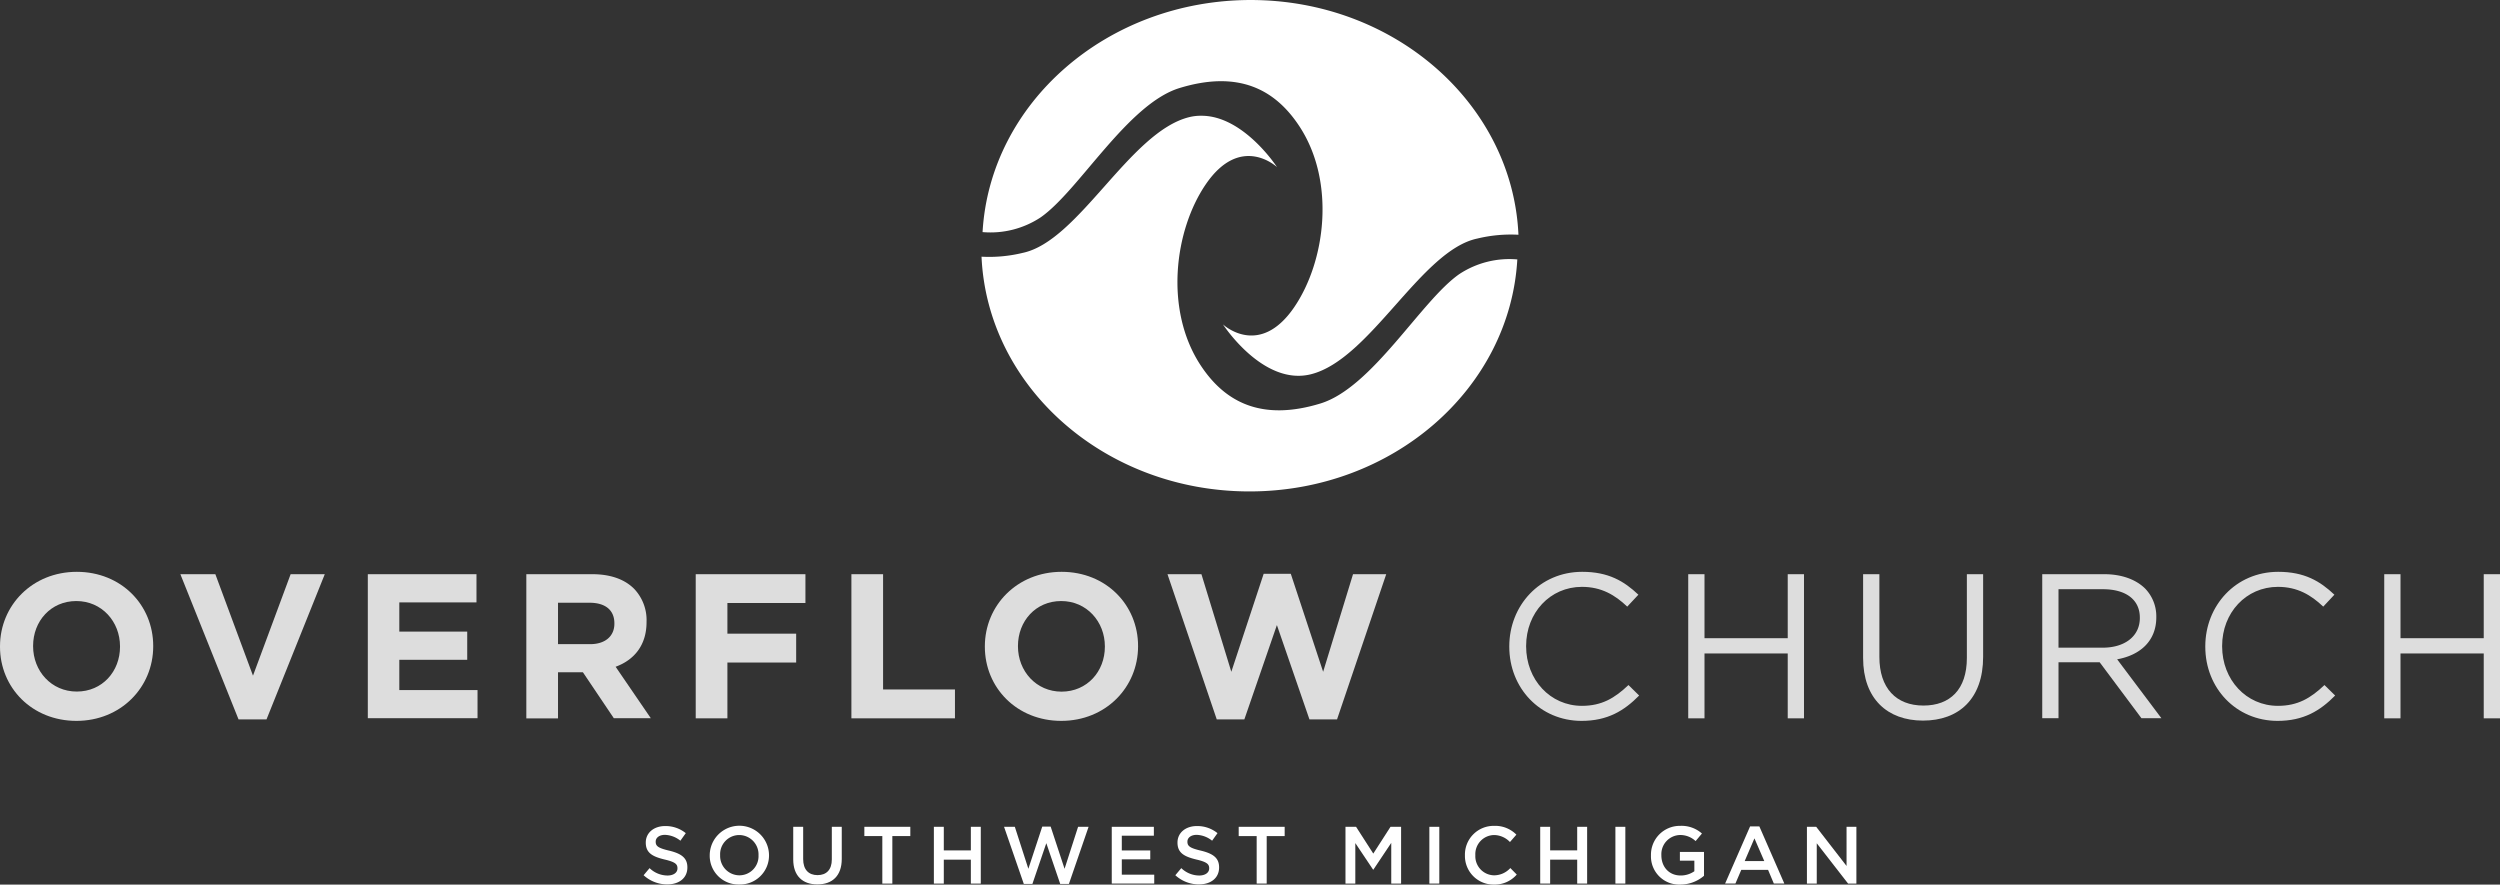 <svg xmlns="http://www.w3.org/2000/svg" width="700.287" height="247.788" viewBox="0 0 700.287 247.788">
  <rect x="0" y="0" width="700.287" height="247.788" fill="#333333" stroke="none"/>
  <g id="Grupo_12" data-name="Grupo 12" transform="translate(-5012 286)">
    <g id="OFC_Web_elements-38" transform="translate(5012 -286)">
      <g id="Grupo_9" data-name="Grupo 9" transform="translate(274.943 0)">
        <g id="Grupo_7" data-name="Grupo 7" transform="translate(0.291)">
          <path id="Trazado_1" data-name="Trazado 1" d="M1089.9,138.214a25.483,25.483,0,0,0,16.24-4.106c10.7-7.418,24.347-31.765,38.918-36.242,16.452-5.034,26.731.291,33.566,10.677,10.253,15.578,7.339,37.938-1.484,50.787-9.8,14.253-19.9,4.742-19.9,4.742s11.207,17.326,24.638,13.962c16.638-4.159,30.891-34.759,46.628-38.017a39.837,39.837,0,0,1,11.5-1.06c-1.643-36.56-34.6-65.755-75.054-65.755-40.19.053-72.988,28.824-75.054,65.014" transform="translate(-1089.9 -73.2)" fill="#fff"/>
        </g>
        <g id="Grupo_8" data-name="Grupo 8" transform="translate(0 32.424)">
          <path id="Trazado_2" data-name="Trazado 2" d="M1146.925,195.988c-16.638,4.159-30.891,34.759-46.628,38.017a39.779,39.779,0,0,1-11.5,1.06c1.643,36.56,34.6,65.755,75.054,65.755,40.163,0,72.961-28.771,75.028-64.987a25.483,25.483,0,0,0-16.24,4.106c-10.677,7.418-24.347,31.765-38.892,36.242-16.452,5.034-26.731-.291-33.566-10.677-10.253-15.578-7.339-37.938,1.484-50.787,9.8-14.253,19.9-4.742,19.9-4.742s-9.326-14.386-21.141-14.386a13.378,13.378,0,0,0-3.5.4" transform="translate(-1088.8 -195.587)" fill="#fff"/>
        </g>
      </g>
      <g id="Grupo_10" data-name="Grupo 10" transform="translate(180.284 231.336)">
        <path id="Trazado_3" data-name="Trazado 3" d="M731.5,960.376l1.669-1.987a7.314,7.314,0,0,0,5.007,2.067c1.722,0,2.808-.821,2.808-1.987v-.053c0-1.139-.636-1.749-3.577-2.437-3.391-.821-5.3-1.828-5.3-4.742v-.026c0-2.729,2.278-4.61,5.431-4.61a8.977,8.977,0,0,1,5.775,1.987l-1.51,2.12a7.281,7.281,0,0,0-4.318-1.643c-1.643,0-2.6.848-2.6,1.881V951c0,1.219.715,1.775,3.788,2.49,3.365.821,5.087,2.014,5.087,4.663v.053c0,2.967-2.331,4.742-5.67,4.742A9.807,9.807,0,0,1,731.5,960.376Z" transform="translate(-731.5 -946.547)" fill="#fff"/>
        <path id="Trazado_4" data-name="Trazado 4" d="M801.4,954.666v-.053a8.306,8.306,0,0,1,16.611-.053v.053a8.128,8.128,0,0,1-8.319,8.213A8.046,8.046,0,0,1,801.4,954.666Zm13.67,0v-.053a5.432,5.432,0,0,0-5.4-5.643,5.367,5.367,0,0,0-5.352,5.616v.053a5.425,5.425,0,0,0,5.4,5.616A5.36,5.36,0,0,0,815.07,954.666Z" transform="translate(-782.881 -946.4)" fill="#fff"/>
        <path id="Trazado_5" data-name="Trazado 5" d="M889.7,956.54V947.4h2.782v9.034c0,2.941,1.51,4.5,4.027,4.5,2.464,0,4-1.484,4-4.4V947.4h2.782v9.008c0,4.742-2.676,7.127-6.835,7.127C892.323,963.534,889.7,961.15,889.7,956.54Z" transform="translate(-847.788 -947.135)" fill="#fff"/>
        <path id="Trazado_6" data-name="Trazado 6" d="M969.934,950H964.9v-2.6h12.875V950h-5.034v13.3h-2.808Z" transform="translate(-903.066 -947.135)" fill="#fff"/>
        <path id="Trazado_7" data-name="Trazado 7" d="M1038.4,947.4h2.782V954h7.577v-6.6h2.782v15.9h-2.782v-6.7h-7.577v6.7H1038.4Z" transform="translate(-957.093 -947.135)" fill="#fff"/>
        <path id="Trazado_8" data-name="Trazado 8" d="M1112.6,947.253h3.02l3.789,11.763L1123.3,947.2h2.358l3.894,11.816,3.788-11.763h2.941l-5.511,16h-2.437l-3.894-11.418-3.895,11.418h-2.411Z" transform="translate(-1011.635 -946.988)" fill="#fff"/>
        <path id="Trazado_9" data-name="Trazado 9" d="M1226.526,947.4h11.763v2.49h-8.981v4.133h7.974v2.49h-7.974v4.292h9.087v2.49h-11.9V947.4Z" transform="translate(-1095.36 -947.135)" fill="#fff"/>
        <path id="Trazado_10" data-name="Trazado 10" d="M1293.7,960.376l1.669-1.987a7.314,7.314,0,0,0,5.007,2.067c1.722,0,2.808-.821,2.808-1.987v-.053c0-1.139-.636-1.749-3.577-2.437-3.391-.821-5.3-1.828-5.3-4.742v-.026c0-2.729,2.278-4.61,5.431-4.61a8.977,8.977,0,0,1,5.775,1.987l-1.51,2.12a7.281,7.281,0,0,0-4.318-1.643c-1.643,0-2.6.848-2.6,1.881V951c0,1.219.715,1.775,3.788,2.49,3.365.821,5.087,2.014,5.087,4.663v.053c0,2.967-2.332,4.742-5.67,4.742A9.807,9.807,0,0,1,1293.7,960.376Z" transform="translate(-1144.757 -946.547)" fill="#fff"/>
        <path id="Trazado_11" data-name="Trazado 11" d="M1365.734,950H1360.7v-2.6h12.876V950h-5.034v13.3h-2.808Z" transform="translate(-1194.007 -947.135)" fill="#fff"/>
        <path id="Trazado_12" data-name="Trazado 12" d="M1473.6,947.4h2.967l4.822,7.5,4.822-7.5h2.967v15.9h-2.755V951.9l-5.007,7.5h-.079l-4.981-7.444V963.3H1473.6Z" transform="translate(-1276.996 -947.135)" fill="#fff"/>
        <path id="Trazado_13" data-name="Trazado 13" d="M1562.3,947.4h2.782v15.9H1562.3Z" transform="translate(-1342.197 -947.135)" fill="#fff"/>
        <path id="Trazado_14" data-name="Trazado 14" d="M1599.9,954.666v-.053a8.049,8.049,0,0,1,8.186-8.213,8.324,8.324,0,0,1,6.226,2.464l-1.8,2.066a6.241,6.241,0,0,0-4.451-1.96,5.348,5.348,0,0,0-5.245,5.616v.053a5.347,5.347,0,0,0,5.245,5.616,6.158,6.158,0,0,0,4.557-2.04l1.8,1.828a8.213,8.213,0,0,1-6.438,2.808A8.019,8.019,0,0,1,1599.9,954.666Z" transform="translate(-1369.835 -946.4)" fill="#fff"/>
        <path id="Trazado_15" data-name="Trazado 15" d="M1679.5,947.4h2.782V954h7.577v-6.6h2.782v15.9h-2.782v-6.7h-7.577v6.7H1679.5Z" transform="translate(-1428.347 -947.135)" fill="#fff"/>
        <path id="Trazado_16" data-name="Trazado 16" d="M1759,947.4h2.782v15.9H1759Z" transform="translate(-1486.785 -947.135)" fill="#fff"/>
        <path id="Trazado_17" data-name="Trazado 17" d="M1796.6,954.666v-.053a8.08,8.08,0,0,1,8.186-8.213,8.566,8.566,0,0,1,6.093,2.146l-1.775,2.119a6.271,6.271,0,0,0-4.451-1.7,5.362,5.362,0,0,0-5.14,5.616v.053c0,3.259,2.146,5.669,5.4,5.669a6.62,6.62,0,0,0,3.841-1.192v-2.967h-4.053v-2.437h6.756v6.676a10.2,10.2,0,0,1-6.623,2.464A7.9,7.9,0,0,1,1796.6,954.666Z" transform="translate(-1514.424 -946.4)" fill="#fff"/>
        <path id="Trazado_18" data-name="Trazado 18" d="M1881.994,947h2.6l6.994,16h-2.941l-1.616-3.841h-7.5L1877.888,963H1875Zm3.974,9.7-2.755-6.358-2.729,6.358Z" transform="translate(-1572.054 -946.841)" fill="#fff"/>
        <path id="Trazado_19" data-name="Trazado 19" d="M1961.5,947.4h2.6l8.5,10.968V947.4h2.755v15.9h-2.332l-8.769-11.286V963.3H1961.5Z" transform="translate(-1635.637 -947.135)" fill="#fff"/>
      </g>
      <g id="Grupo_11" data-name="Grupo 11" transform="translate(0 160.176)">
        <path id="Trazado_20" data-name="Trazado 20" d="M51,698.782v-.106C51,687.2,60.061,677.8,72.512,677.8s21.406,9.3,21.406,20.77v.106c0,11.471-9.061,20.876-21.512,20.876S51,710.254,51,698.782Zm33.619,0v-.106c0-6.915-5.087-12.69-12.24-12.69s-12.107,5.643-12.107,12.558v.106c0,6.915,5.087,12.69,12.24,12.69S84.619,705.7,84.619,698.782Z" transform="translate(-51 -677.8)" fill="#ddd"/>
        <path id="Trazado_21" data-name="Trazado 21" d="M241.7,680.3h9.8l10.544,28.427L272.591,680.3h9.564l-16.32,40.667h-7.842Z" transform="translate(-191.178 -679.638)" fill="#ddd"/>
        <path id="Trazado_22" data-name="Trazado 22" d="M439.8,680.3h30.467v7.895H448.649v8.186h19.022v7.895H448.649v8.478h21.91v7.895H439.827V680.3Z" transform="translate(-336.796 -679.638)" fill="#ddd"/>
        <path id="Trazado_23" data-name="Trazado 23" d="M607.4,680.3h18.466c5.14,0,9.114,1.431,11.763,4.106a12.681,12.681,0,0,1,3.471,9.22v.106c0,6.517-3.524,10.624-8.663,12.5l9.855,14.412H631.932l-8.663-12.876H616.3V720.7h-8.875V680.3Zm17.883,19.6c4.318,0,6.809-2.3,6.809-5.722v-.106c0-3.815-2.649-5.775-6.968-5.775H616.3v11.6Z" transform="translate(-459.993 -679.638)" fill="#ddd"/>
        <path id="Trazado_24" data-name="Trazado 24" d="M786.6,680.3h30.732v8.08H795.475v8.584h19.26v8.08h-19.26v15.631H786.6Z" transform="translate(-591.718 -679.638)" fill="#ddd"/>
        <path id="Trazado_25" data-name="Trazado 25" d="M951.2,680.3h8.875v32.295H980.21v8.08H951.2Z" transform="translate(-712.711 -679.638)" fill="#ddd"/>
        <path id="Trazado_26" data-name="Trazado 26" d="M1092.3,698.782v-.106c0-11.471,9.061-20.876,21.512-20.876s21.406,9.3,21.406,20.77v.106c0,11.471-9.061,20.876-21.512,20.876S1092.3,710.254,1092.3,698.782Zm33.62,0v-.106c0-6.915-5.087-12.69-12.24-12.69s-12.107,5.643-12.107,12.584v.106c0,6.915,5.087,12.69,12.24,12.69C1120.965,711.34,1125.92,705.7,1125.92,698.782Z" transform="translate(-816.429 -677.8)" fill="#ddd"/>
        <path id="Trazado_27" data-name="Trazado 27" d="M1285.4,680.006h9.511l8.372,27.341,9.061-27.447h7.6l9.06,27.447,8.372-27.341h9.3L1332.9,720.673h-7.736l-9.114-26.413-9.114,26.413H1299.2Z" transform="translate(-958.372 -679.344)" fill="#ddd"/>
        <path id="Trazado_28" data-name="Trazado 28" d="M1646.8,698.782v-.106c0-11.418,8.531-20.876,20.426-20.876,7.339,0,11.71,2.6,15.737,6.411l-3.126,3.338c-3.391-3.232-7.206-5.537-12.69-5.537-8.928,0-15.631,7.259-15.631,16.558v.106c0,9.352,6.756,16.664,15.631,16.664,5.537,0,9.167-2.146,13.034-5.828l2.994,2.941c-4.212,4.265-8.822,7.1-16.161,7.1C1655.41,719.526,1646.8,710.36,1646.8,698.782Z" transform="translate(-1224.026 -677.8)" fill="#ddd"/>
        <path id="Trazado_29" data-name="Trazado 29" d="M1836,680.3h4.557v17.936h23.314V680.3h4.557v40.375h-4.557V702.5h-23.314v18.174H1836Z" transform="translate(-1363.102 -679.638)" fill="#ddd"/>
        <path id="Trazado_30" data-name="Trazado 30" d="M2020.9,703.773V680.3h4.557v23.181c0,8.716,4.663,13.617,12.346,13.617,7.445,0,12.16-4.5,12.16-13.326V680.3h4.557v23.128c0,11.763-6.756,17.883-16.85,17.883C2027.708,721.311,2020.9,715.191,2020.9,703.773Z" transform="translate(-1499.016 -679.638)" fill="#ddd"/>
        <path id="Trazado_31" data-name="Trazado 31" d="M2210.3,680.3h17.353c4.954,0,8.928,1.51,11.472,4.027a11.168,11.168,0,0,1,3.126,7.948v.106c0,6.7-4.61,10.624-10.968,11.763l12.4,16.505h-5.59l-11.71-15.684h-11.524v15.684H2210.3Zm16.955,20.585c6.067,0,10.385-3.126,10.385-8.319v-.106c0-4.954-3.815-7.948-10.332-7.948h-12.452v16.373Z" transform="translate(-1638.239 -679.638)" fill="#ddd"/>
        <path id="Trazado_32" data-name="Trazado 32" d="M2382.7,698.782v-.106c0-11.418,8.531-20.876,20.426-20.876,7.338,0,11.71,2.6,15.737,6.411l-3.126,3.338c-3.391-3.232-7.206-5.537-12.69-5.537-8.928,0-15.631,7.259-15.631,16.558v.106c0,9.352,6.756,16.664,15.631,16.664,5.537,0,9.167-2.146,13.034-5.828l2.994,2.941c-4.212,4.265-8.822,7.1-16.161,7.1C2391.31,719.526,2382.7,710.36,2382.7,698.782Z" transform="translate(-1764.965 -677.8)" fill="#ddd"/>
        <path id="Trazado_33" data-name="Trazado 33" d="M2571.9,680.3h4.557v17.936h23.314V680.3h4.557v40.375h-4.557V702.5h-23.314v18.174H2571.9Z" transform="translate(-1904.04 -679.638)" fill="#ddd"/>
      </g>
    </g>
  </g>
</svg>
